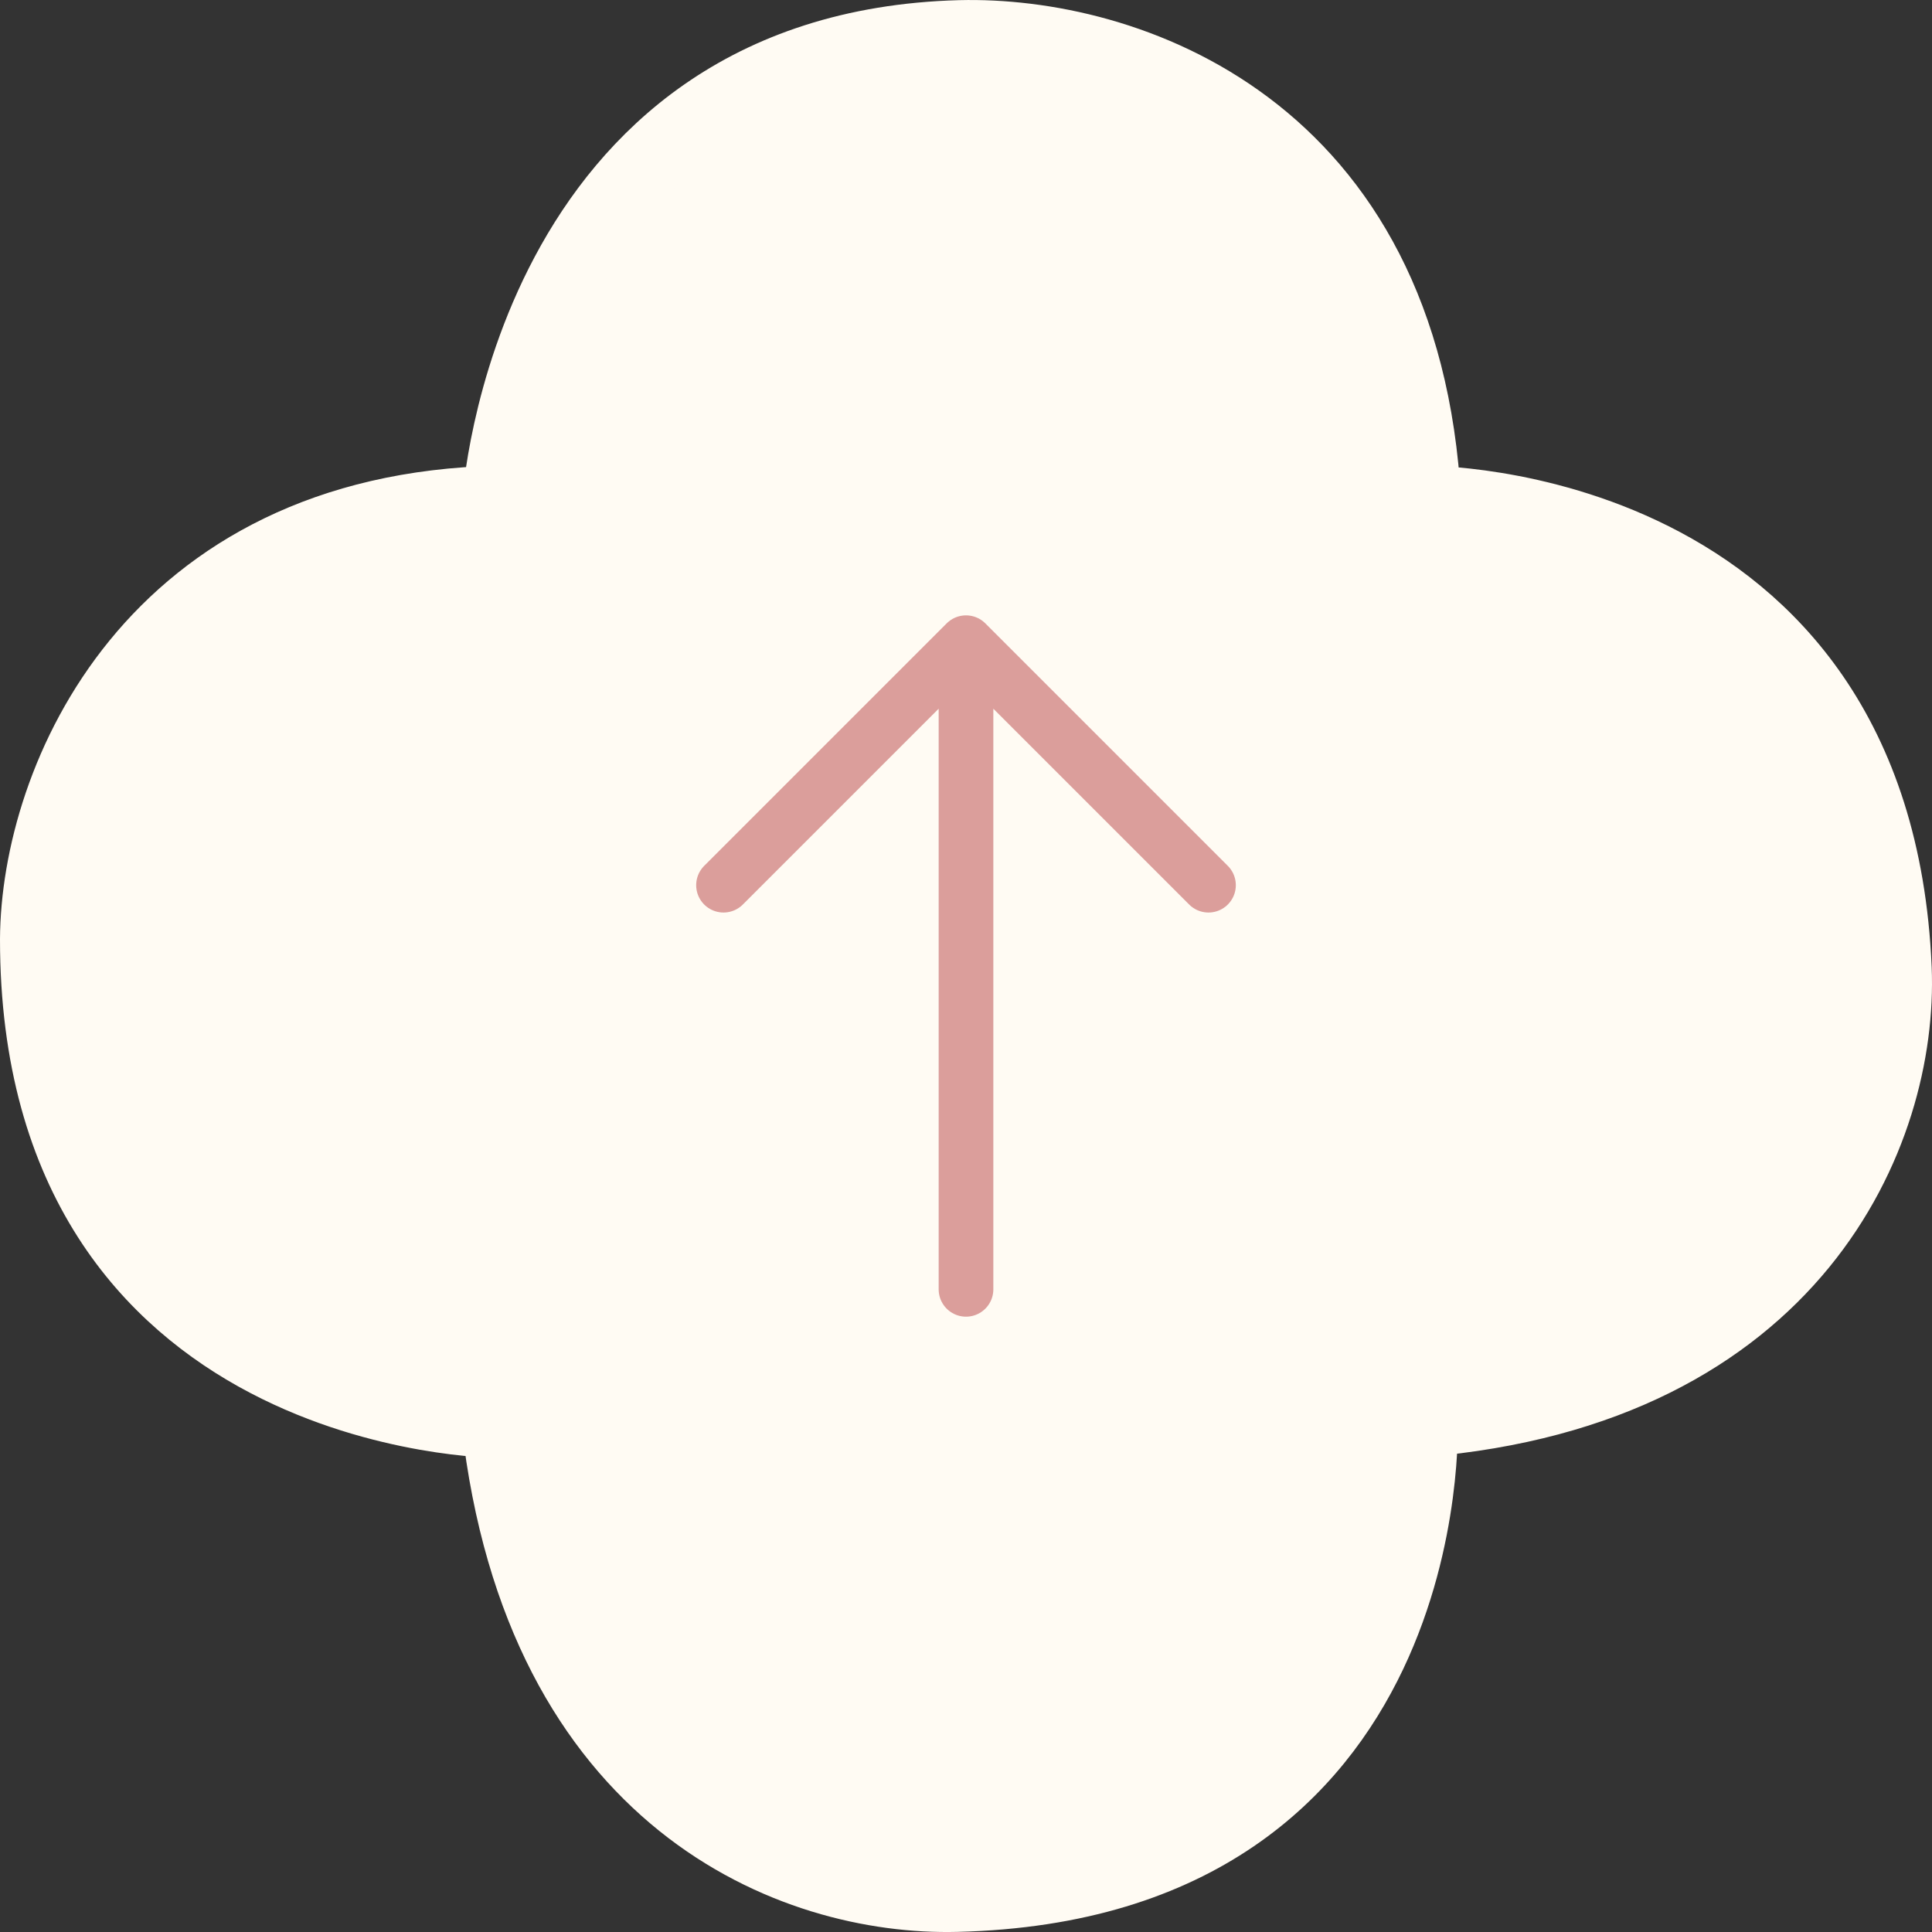 <svg xmlns="http://www.w3.org/2000/svg" width="53" height="53" viewBox="0 0 53 53" fill="none"><rect x="0" y="0" width="53" height="53" fill="#333333" stroke="none"/><path d="M13.679 13.775C13.679 13.775 14.46 1.324 26.335 1.004C30.86 0.889 38.532 3.453 39.083 13.775C39.083 13.775 51.441 13.66 51.992 26.569C52.176 31.055 49.236 38.127 38.991 38.974C38.991 38.974 39.497 51.676 26.243 51.997C21.764 52.111 14.828 49.41 13.656 38.996C13.656 38.996 1 38.951 1 25.768C1.023 21.373 4.17 13.981 13.679 13.775Z" fill="#FFFBF3" stroke="#FFFBF3" stroke-width="2" stroke-miterlimit="10"></path><path d="M26.5 35.37V17.631M26.5 17.631L33.152 24.283M26.5 17.631L19.848 24.283" stroke="#DB9E9B" stroke-width="1.5" stroke-linecap="round" stroke-linejoin="round"></path></svg>